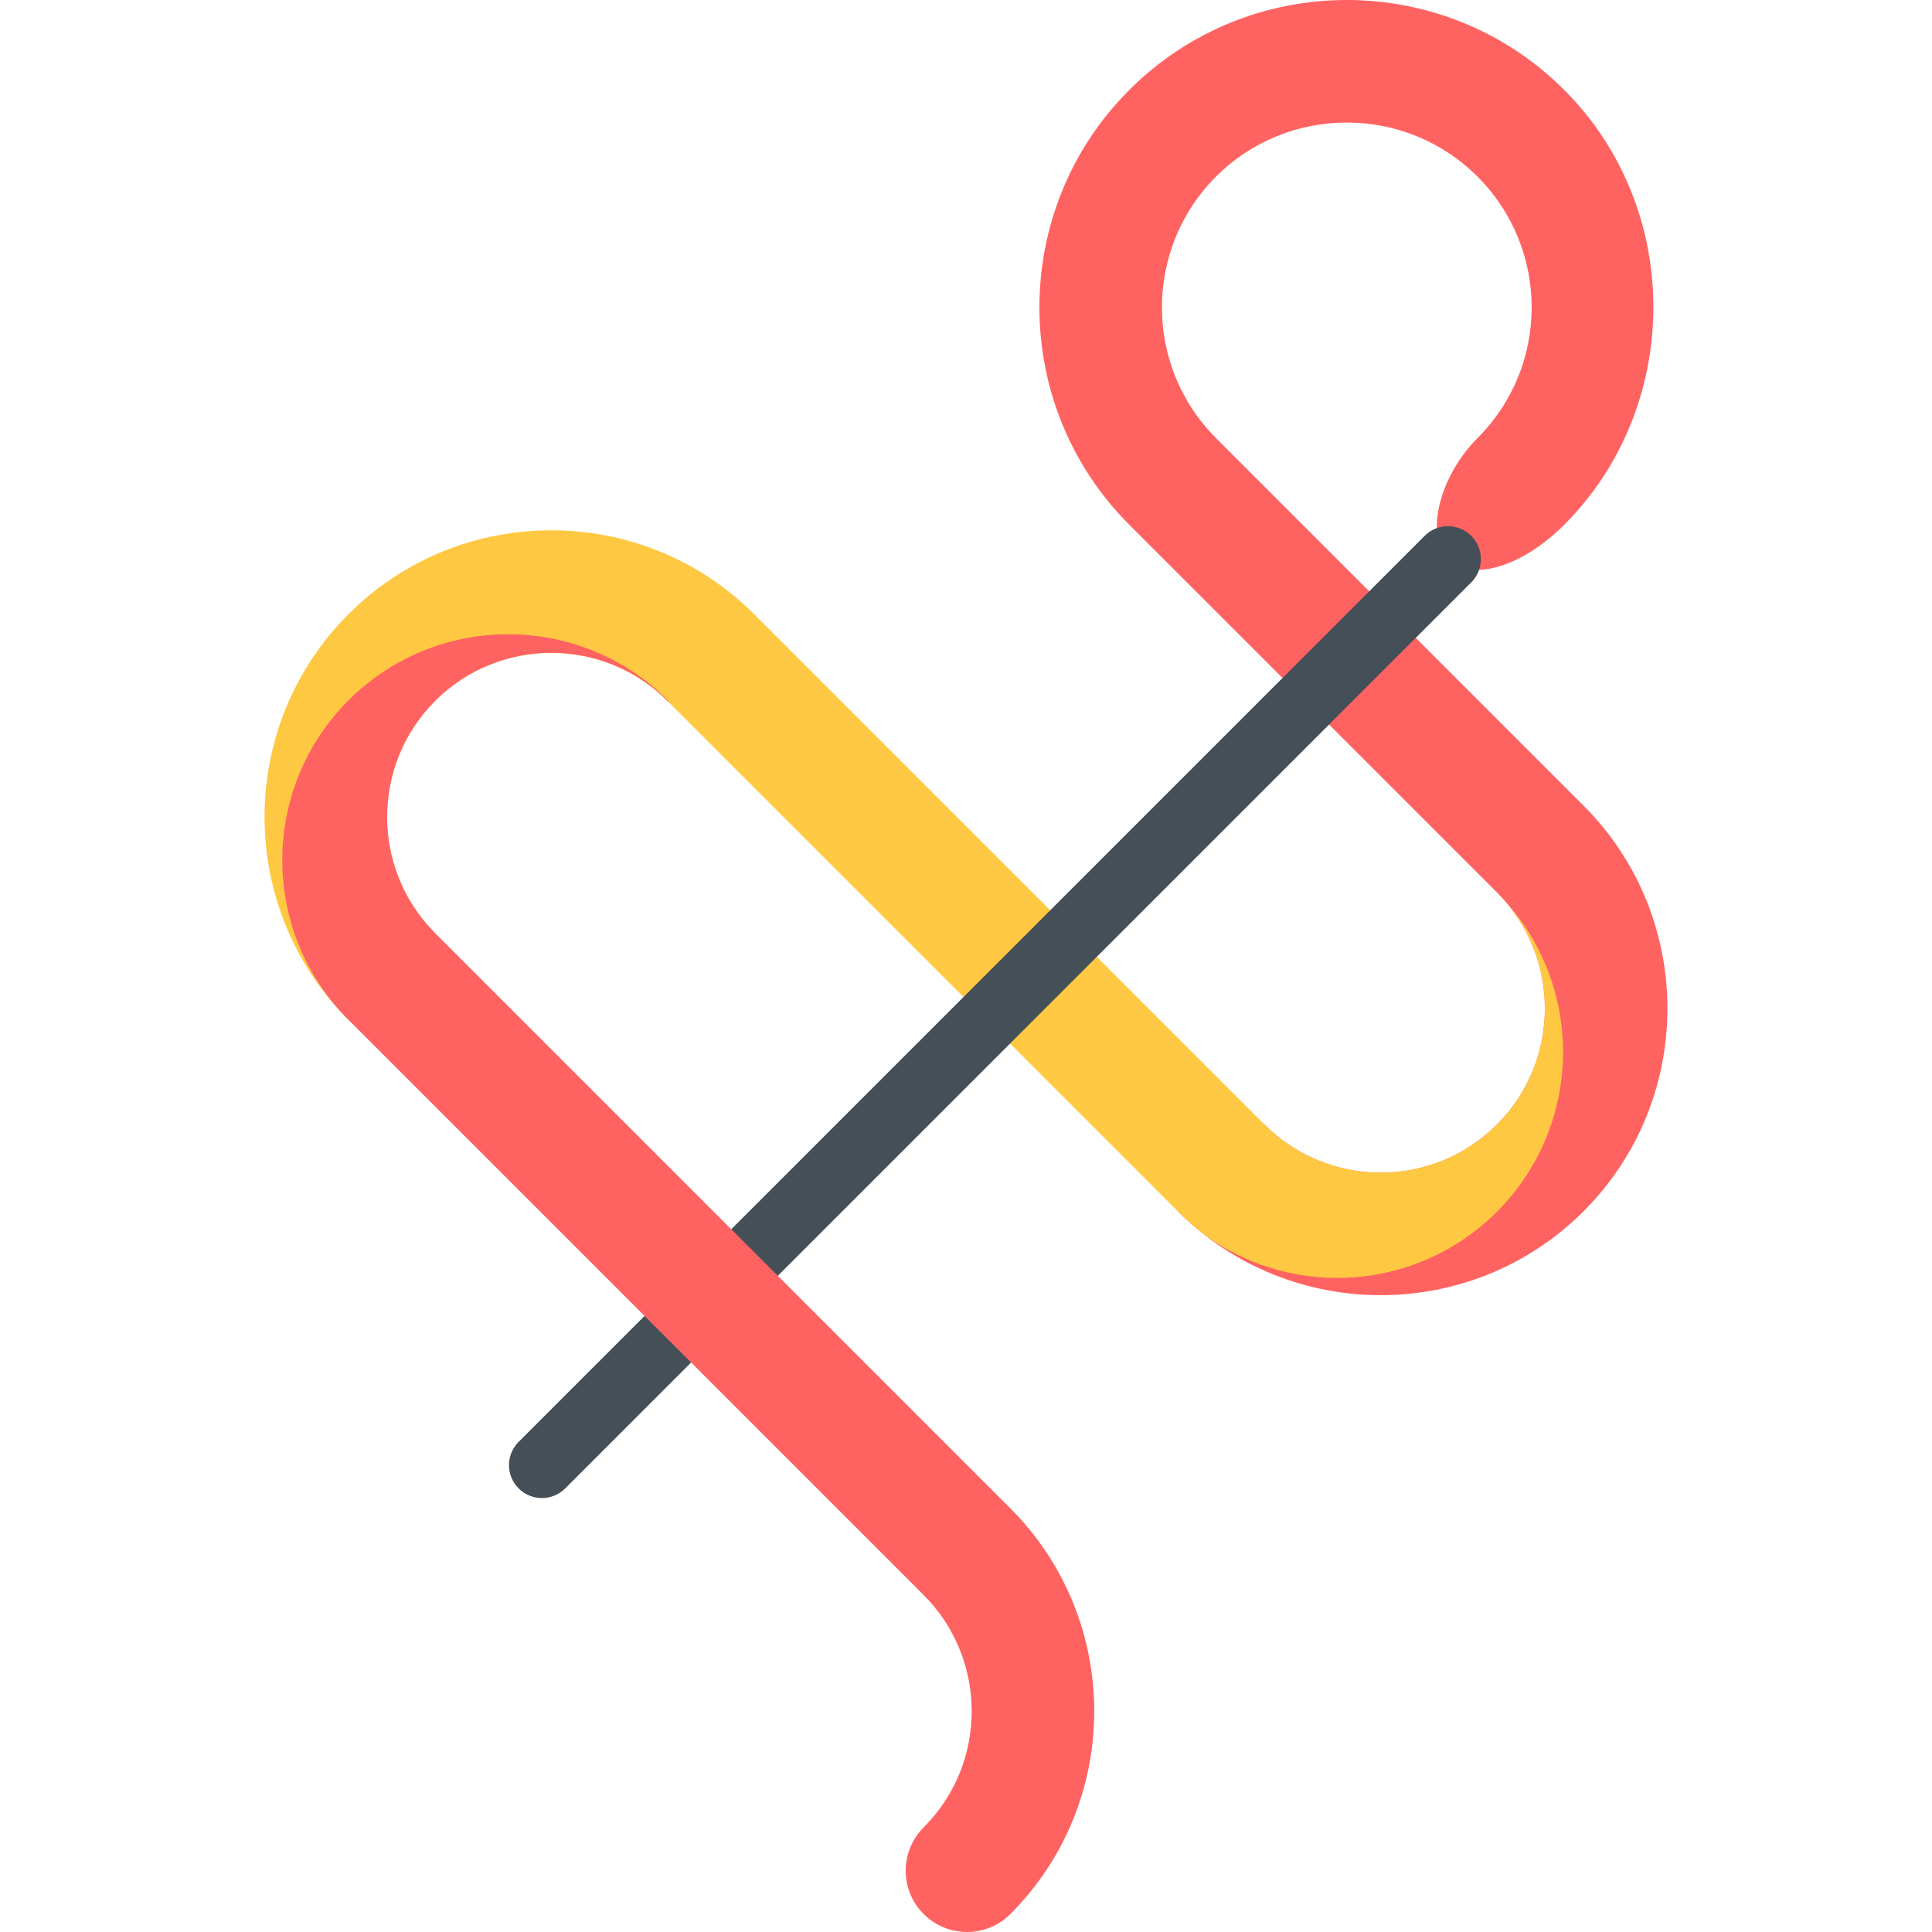 <?xml version="1.0" encoding="iso-8859-1"?>
<!-- Generator: Adobe Illustrator 19.0.0, SVG Export Plug-In . SVG Version: 6.00 Build 0)  -->
<svg xmlns="http://www.w3.org/2000/svg" xmlns:xlink="http://www.w3.org/1999/xlink" version="1.1" id="Layer_1" x="0px" y="0px" viewBox="0 0 440.132 440.132" style="enable-background:new 0 0 440.132 440.132;" xml:space="preserve" width="512" height="512">
<g>
	<path style="fill:#FF6361;" d="M288.084,256.203c14.59,14.59,38.33,14.59,52.92,0c14.589-14.59,14.588-38.329-0.001-52.919   l-83.73-83.73c-27.313-27.313-27.314-71.757,0-99.07c27.313-27.313,71.755-27.313,99.069,0c27.314,27.314,26.86,72.21,0,99.07   c-9.745,9.744-21.276,13.024-26.484,7.816c-5.208-5.207-2.128-18.703,6.735-27.565c16.478-16.478,16.423-43.147,0-59.572   c-16.424-16.423-43.148-16.423-59.572,0c-16.425,16.425-16.424,43.147,0,59.572l83.729,83.729c25.479,25.479,25.48,66.937,0,92.417   c-25.48,25.478-66.938,25.478-92.417,0L288.084,256.203z"/>
	<path style="fill:#FFC843;" d="M341.003,203.284c14.589,14.59,14.59,38.329,0.001,52.919c-14.591,14.59-38.331,14.59-52.92,0   L171.797,139.918l0.001-0.001c-25.48-25.48-66.938-25.481-92.418-0.001c-25.479,25.48-25.479,66.938,0.001,92.418   c0.037,0.036,0.073,0.073,0.11,0.108l19.638-19.86c-0.031-0.03-0.062-0.061-0.094-0.093c-14.494-14.598-14.463-38.267,0.094-52.825   c14.589-14.588,38.328-14.589,52.919,0l-0.001,0.001l116.288,116.287c2.115,2.114,4.348,4.036,6.665,5.8   c20.083,14.169,48.032,12.281,66.002-5.689C361.1,255.965,361.099,223.381,341.003,203.284z"/>
	<path style="fill:#454F58;" d="M123.453,341.277c-1.919,0-3.839-0.732-5.303-2.196c-2.929-2.93-2.929-7.678,0-10.607   l206.406-206.406c2.929-2.928,7.678-2.928,10.607,0c2.929,2.93,2.929,7.678,0,10.607L128.757,339.081   C127.292,340.545,125.373,341.277,123.453,341.277z"/>
	<path style="fill:#FF6361;" d="M230.172,343.625L99.128,212.582c-0.031-0.03-0.062-0.061-0.094-0.093   c-14.494-14.598-14.463-38.267,0.094-52.825c14.59-14.59,38.33-14.59,52.921,0.002l0.412,0.411l-0.303-0.521   c-20.098-20.097-52.682-20.098-72.779,0c-19.468,19.468-20.076,50.652-1.828,70.855c0.598,0.648,1.2,1.293,1.829,1.923   c0.037,0.036,0.073,0.073,0.11,0.108l130.932,130.933c14.589,14.589,14.589,38.329-0.001,52.919   c-5.453,5.453-5.453,14.295,0,19.748c5.454,5.453,14.296,5.453,19.749,0C255.65,410.563,255.65,369.105,230.172,343.625z"/>
</g>















</svg>
